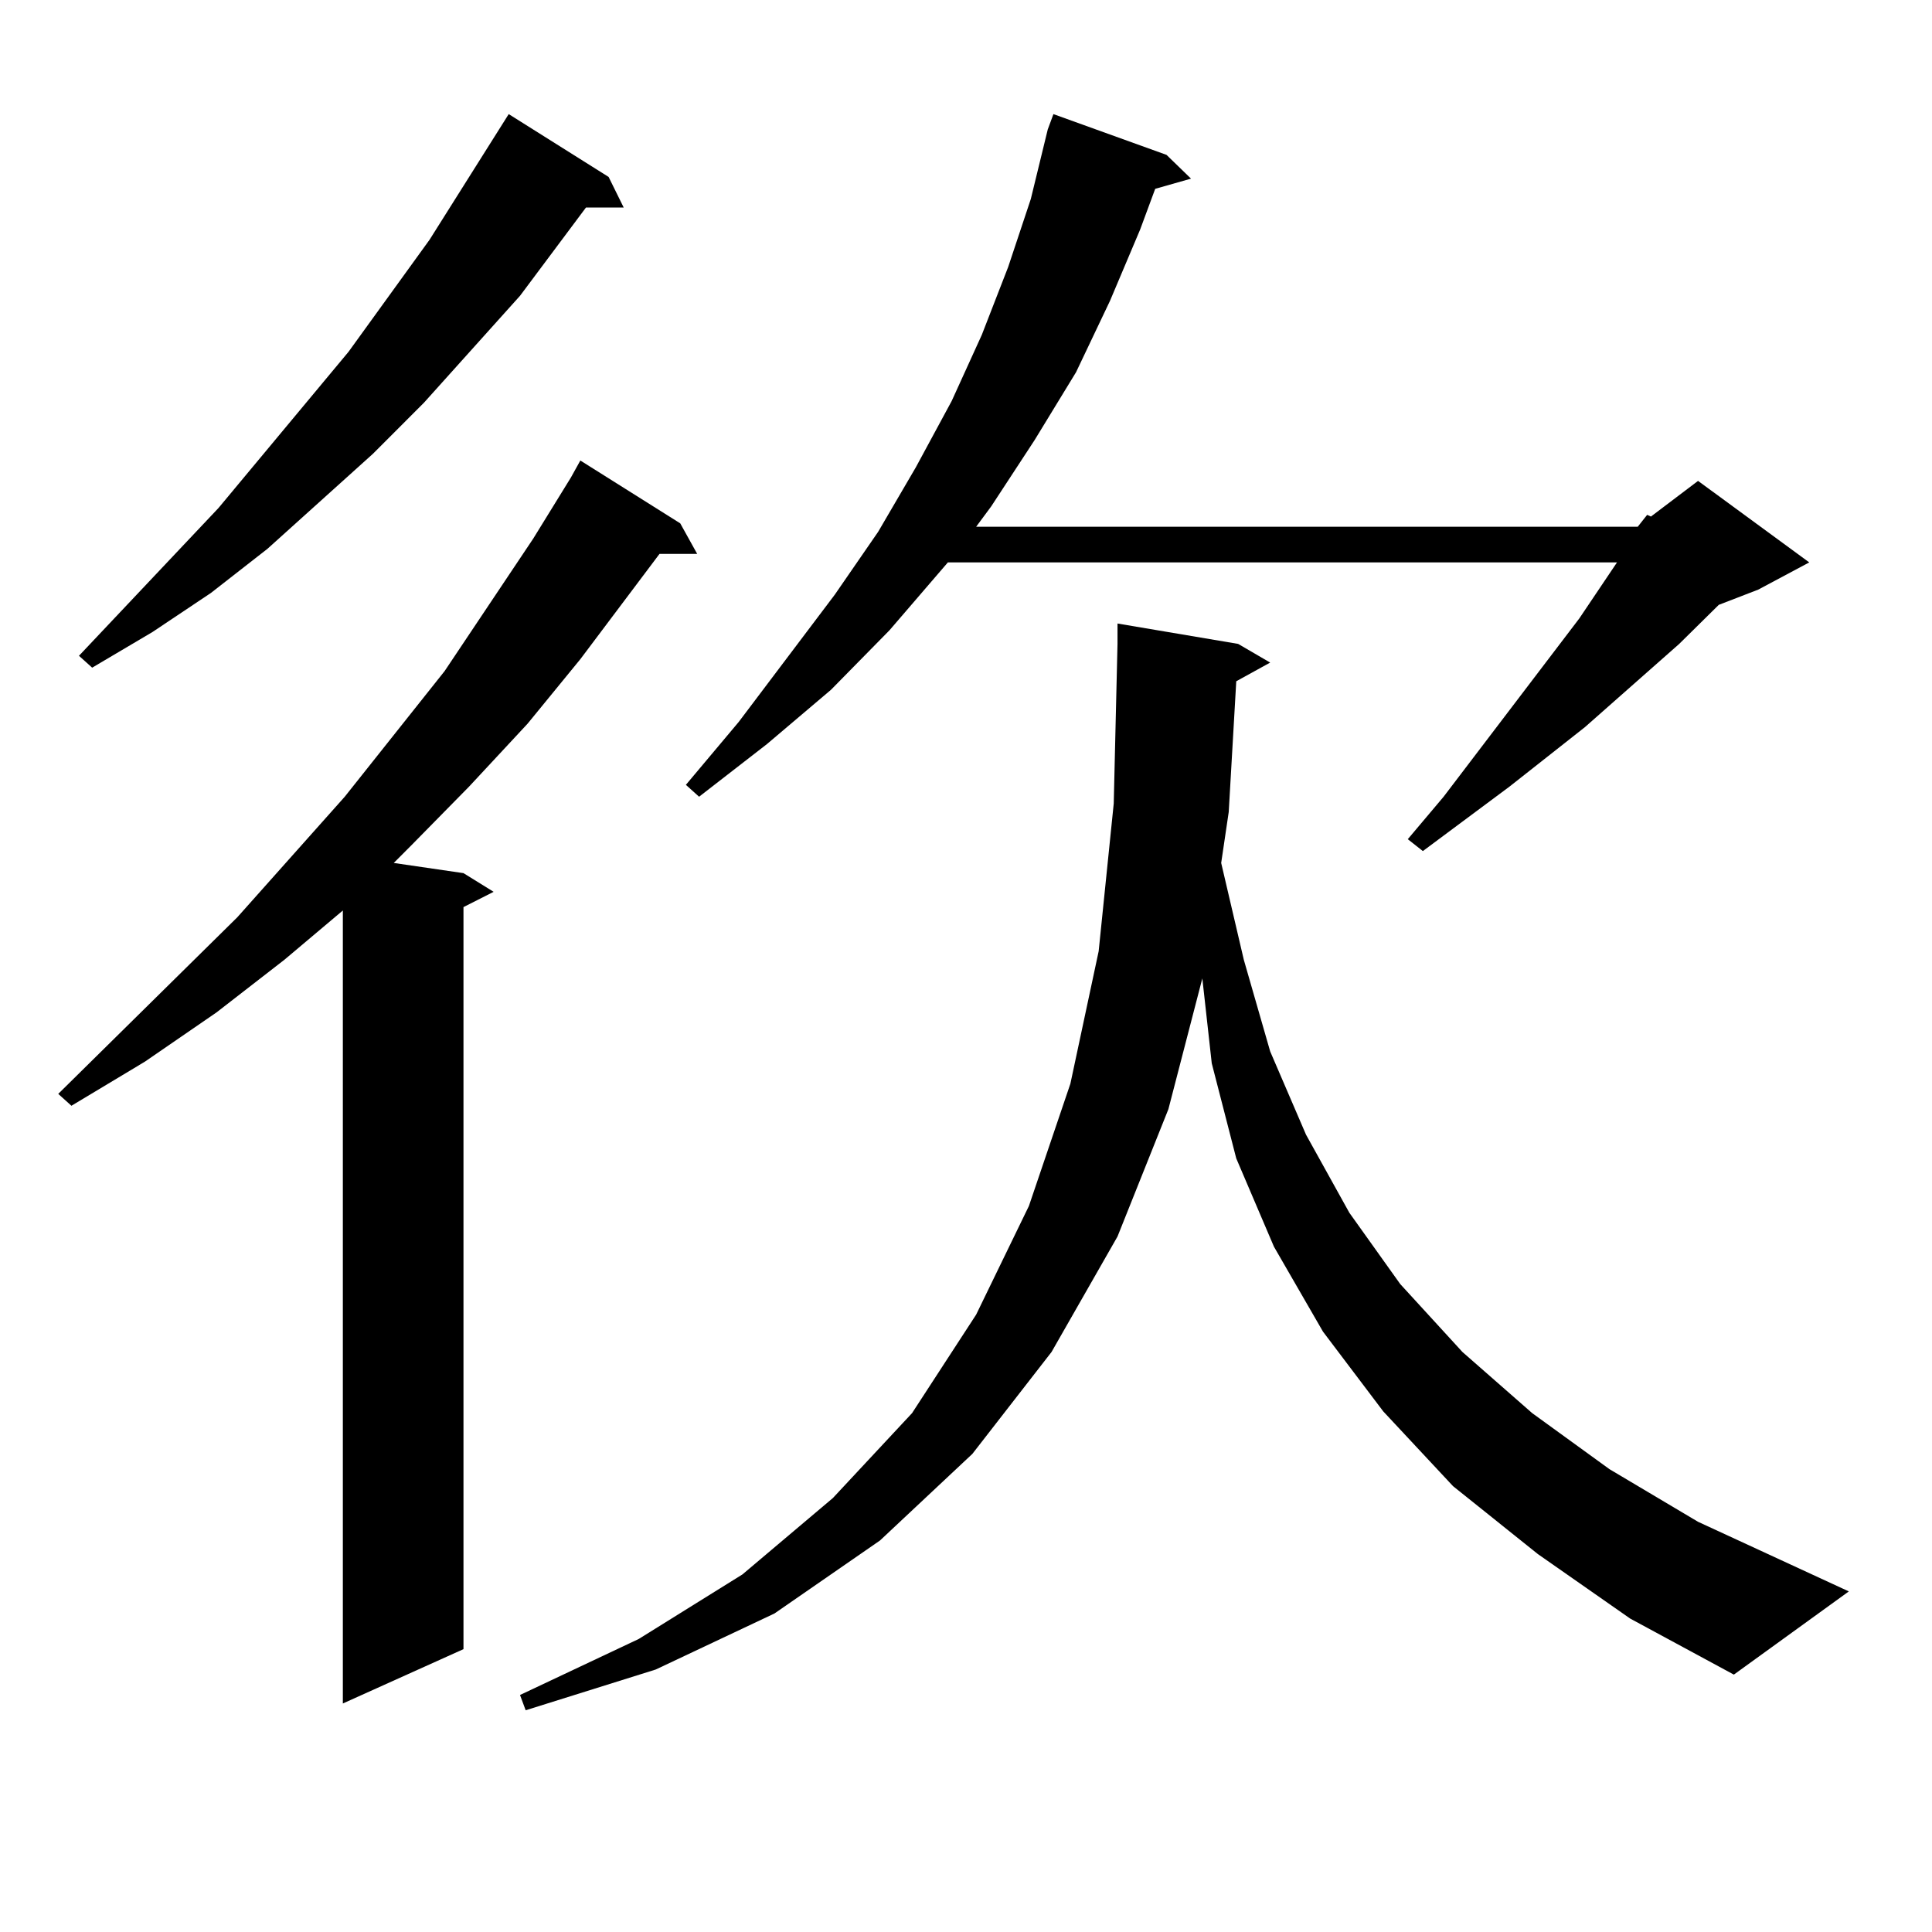 <?xml version="1.0" encoding="utf-8"?>
<!-- Generator: Adobe Illustrator 16.0.0, SVG Export Plug-In . SVG Version: 6.00 Build 0)  -->
<!DOCTYPE svg PUBLIC "-//W3C//DTD SVG 1.1//EN" "http://www.w3.org/Graphics/SVG/1.1/DTD/svg11.dtd">
<svg version="1.1" id="图层_1" xmlns="http://www.w3.org/2000/svg" xmlns:xlink="http://www.w3.org/1999/xlink" x="0px" y="0px"
	 width="1000px" height="1000px" viewBox="0 0 1000 1000" enable-background="new 0 0 1000 1000" xml:space="preserve">
<path d="M352.089,270.879l8.78,15.82h-19.512l-40.975,54.492l-27.316,33.398l-30.243,32.52l-30.243,30.762l-8.78,8.789l36.097,5.273
	l15.609,9.668l-15.609,7.91v384.082l-62.438,28.125V471.27l-30.243,25.488l-35.121,27.246l-37.072,25.488l-38.048,22.852
	l-6.829-6.152l92.681-91.406l55.608-62.402l51.706-65.039l45.853-68.555l19.512-31.641l4.878-8.789L352.089,270.879z
	 M315.017,91.582l7.805,15.82H303.31l-34.146,45.703l-49.755,55.371l-26.341,26.367l-54.633,49.219l-29.268,22.852l-30.243,20.215
	l-31.219,18.457l-6.829-6.152l72.193-76.465l67.315-80.859l41.95-58.008l40.975-65.039L315.017,91.582z M639.887,352.617
	l-3.902,67.676l-3.902,26.367l11.707,50.098l13.658,47.461l18.536,43.066l22.438,40.43l26.341,36.914l32.194,35.156l36.097,31.641
	l39.999,29.004l45.853,27.246l78.047,36.035l-59.511,43.066l-53.657-29.004l-47.804-33.398l-43.901-35.156l-36.097-38.672
	l-31.219-41.309l-25.365-43.945l-19.512-45.703l-12.683-49.219l-4.878-43.945l-17.561,67.676l-26.341,65.918l-34.146,59.766
	l-40.975,52.734l-47.804,44.824l-54.633,37.793l-61.462,29.004l-67.315,21.094l-2.927-7.91l61.462-29.004l53.657-33.398
	l46.828-39.551l40.975-43.945l33.17-50.977l27.316-56.25l21.463-63.281l14.634-68.555l7.805-76.465l1.951-82.617v-10.547
	l62.438,10.547l16.585,9.668L639.887,352.617z M847.687,272.637l4.878-6.152l1.951,0.879l24.39-18.457l57.56,42.188l-26.341,14.063
	l-20.487,7.91l-20.487,20.215l-48.779,43.066l-39.023,30.762l-44.877,33.398l-7.805-6.152l18.536-21.973l70.242-92.285
	l19.512-29.004H490.622l-30.243,35.156l-30.243,30.762l-33.17,28.125l-35.121,27.246l-6.829-6.152l27.316-32.52l49.755-65.918
	l22.438-32.52l19.512-33.398l18.536-34.277l15.609-34.277l13.658-35.156l11.707-35.156l8.78-36.035l2.927-7.91l58.535,21.094
	l12.683,12.305l-18.536,5.273l-7.805,21.094l-15.609,36.914l-17.561,36.914l-21.463,35.156l-22.438,34.277l-7.805,10.547H847.687z"
	/>
</svg>
